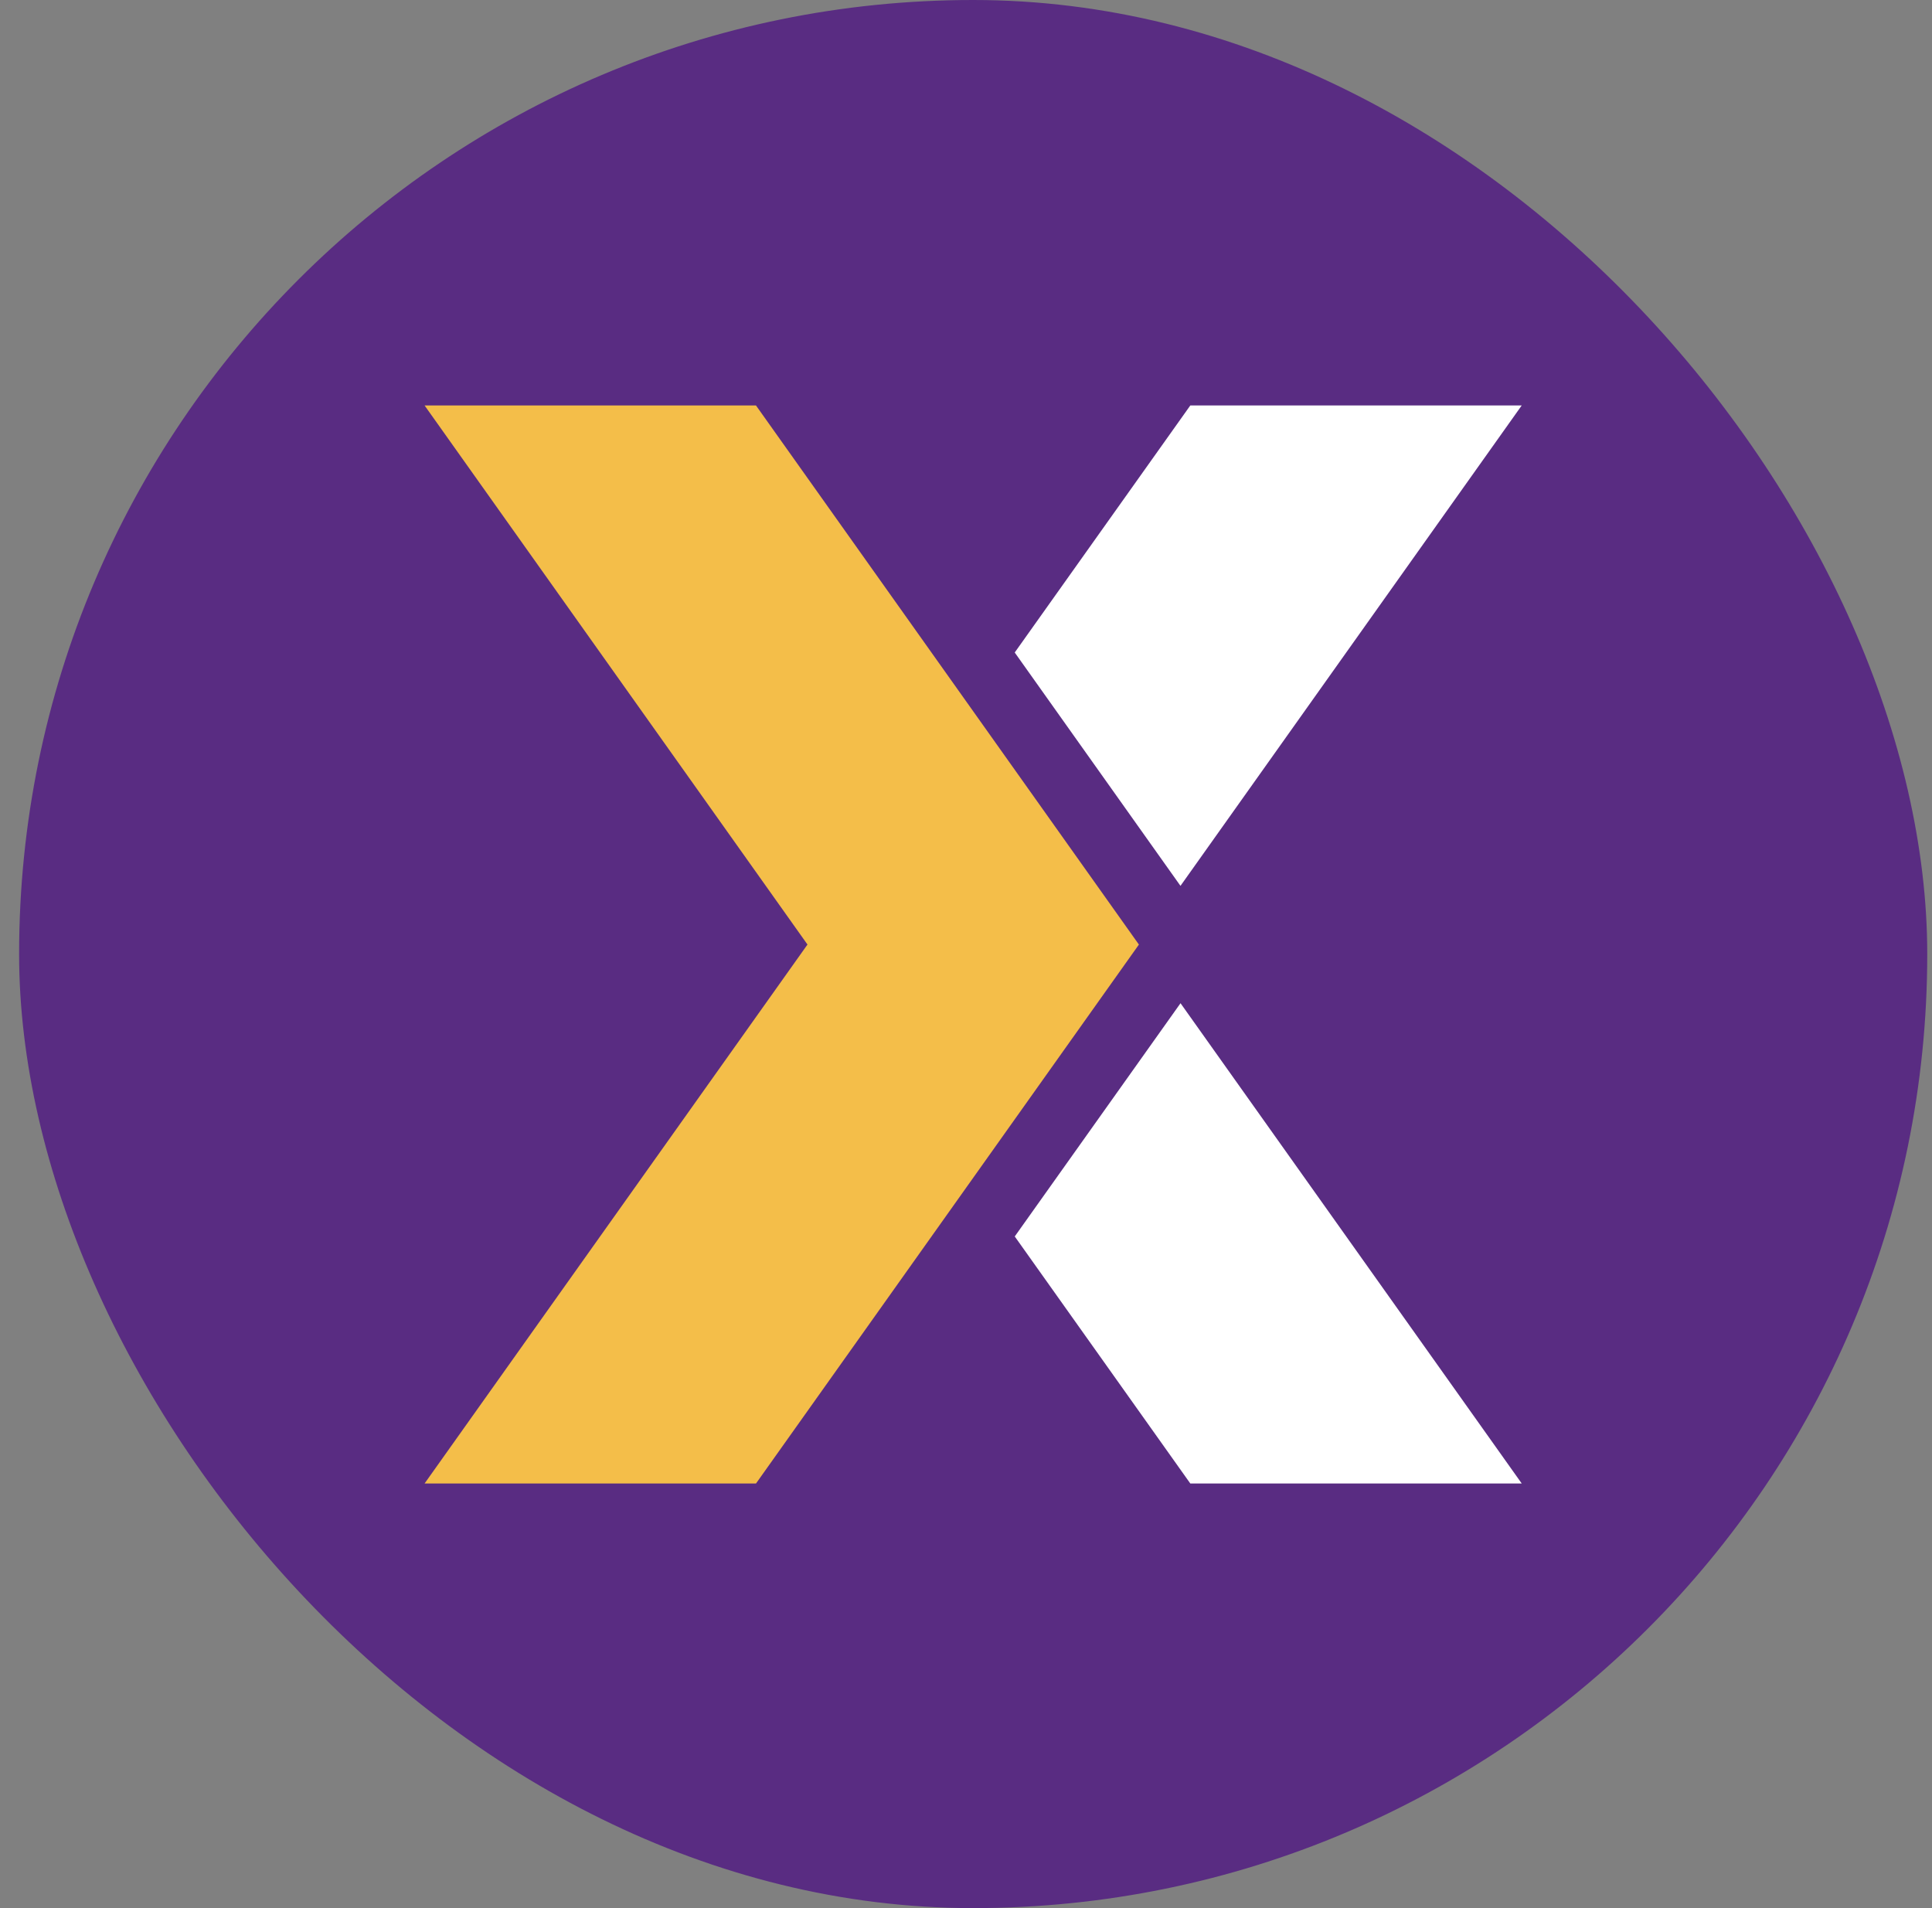 <svg width="81" height="80" viewBox="0 0 81 80" fill="none" xmlns="http://www.w3.org/2000/svg">
<rect x="0" y="0" width="81" height="80" fill="#808080" stroke="none"/>
<rect x="0.801" width="80" height="80" rx="40" fill="#592C82"/>
<path d="M49.492 37.141L63.798 17H49.904L42.543 27.357L49.492 37.141ZM42.544 51.84L49.904 62.197H63.799L49.494 42.061L42.544 51.84Z" fill="white"/>
<path d="M47.748 39.601L31.695 17H17.801L33.854 39.601L17.801 62.197H31.696L47.75 39.601H47.748Z" fill="#F4BE49"/>
</svg>
